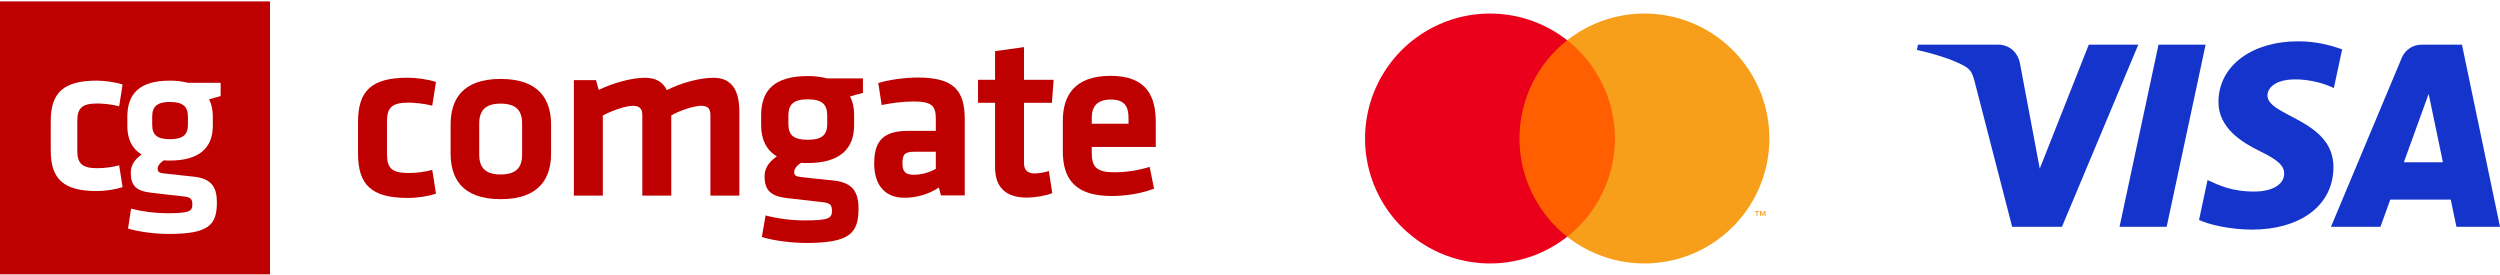 <svg width="200" height="22" viewBox="0 0 200 22" fill="none" xmlns="http://www.w3.org/2000/svg">
<g clip-path="url(#clip0_17_51)">
<path d="M0 0.112H21.6V21.944H0V0.112ZM7.79 8.279C8.199 8.279 8.961 8.348 9.533 8.502L9.806 6.76C9.179 6.556 8.307 6.451 7.735 6.451C5.066 6.451 4.058 7.427 4.058 9.706V12.023C4.058 14.309 5.066 15.284 7.735 15.284C8.417 15.284 9.234 15.161 9.806 14.969L9.533 13.227C8.964 13.374 8.378 13.451 7.79 13.456C6.564 13.456 6.183 13.085 6.183 12.041V9.688C6.183 8.644 6.564 8.279 7.79 8.279ZM16.724 7.946C17.024 7.859 17.351 7.773 17.651 7.686V6.624H15.036C14.564 6.505 14.079 6.447 13.592 6.451C11.141 6.451 10.214 7.514 10.187 9.274V10.071C10.187 11.103 10.541 11.887 11.331 12.357C10.923 12.654 10.46 13.104 10.46 13.803C10.46 14.884 10.922 15.286 12.121 15.421C13.211 15.545 13.592 15.601 14.572 15.699C15.226 15.774 15.389 15.86 15.389 16.379C15.389 16.941 15.035 17.058 13.347 17.058C12.382 17.053 11.422 16.931 10.487 16.694L10.242 18.282C11.195 18.578 12.53 18.714 13.511 18.714C16.697 18.714 17.351 18.004 17.351 16.188C17.351 14.97 16.916 14.291 15.526 14.136C14.546 14.031 14.028 13.976 13.075 13.871C12.748 13.84 12.612 13.735 12.612 13.507C12.612 13.247 12.83 13 13.102 12.827C13.266 12.842 13.429 12.848 13.593 12.845C15.963 12.845 17.025 11.801 17.025 10.072V9.275C17.024 8.786 16.915 8.311 16.724 7.946V7.946ZM15.035 9.342C15.035 8.539 14.654 8.156 13.591 8.156C12.556 8.156 12.175 8.539 12.175 9.342V9.985C12.175 10.825 12.611 11.134 13.591 11.134C14.599 11.134 15.035 10.806 15.035 9.985V9.342Z" fill="#BF0000"/>
<path d="M44.086 12.288V9.959C44.086 8.063 43.214 6.314 40.054 6.314C36.895 6.314 36.05 8.063 36.05 9.959V12.288C36.05 14.185 36.895 15.933 40.054 15.933C43.214 15.933 44.086 14.185 44.086 12.288ZM41.77 9.879V12.369C41.77 13.407 41.28 13.957 40.054 13.957C38.829 13.957 38.338 13.407 38.338 12.369V9.879C38.338 8.841 38.829 8.291 40.054 8.291C41.28 8.291 41.77 8.841 41.77 9.879Z" fill="#BF0000"/>
<path d="M53.701 15.649V9.236C54.409 8.822 55.526 8.464 56.098 8.464C56.642 8.464 56.833 8.711 56.833 9.199V15.649H59.148V8.952C59.148 7.303 58.603 6.222 57.078 6.222C55.961 6.222 54.463 6.642 53.346 7.21C53.047 6.587 52.502 6.222 51.603 6.222C50.541 6.222 49.07 6.623 47.899 7.191L47.681 6.413H45.91V15.648H48.225V9.236C49.07 8.804 50.078 8.464 50.65 8.464C51.167 8.464 51.385 8.711 51.385 9.199V15.649H53.701Z" fill="#BF0000"/>
<path d="M64.624 13.042C67.184 13.042 68.328 11.905 68.328 10.027V9.156C68.328 8.624 68.219 8.112 68.001 7.717C68.328 7.618 68.709 7.525 69.036 7.433V6.271H66.176C65.669 6.145 65.147 6.083 64.624 6.086C61.928 6.086 60.919 7.241 60.892 9.156V10.028C60.892 11.146 61.301 11.998 62.145 12.511C61.683 12.839 61.165 13.327 61.165 14.087C61.165 15.26 61.683 15.699 62.99 15.853C64.161 15.983 64.624 16.039 65.659 16.156C66.368 16.231 66.558 16.323 66.558 16.891C66.558 17.503 66.177 17.632 64.352 17.632C63.304 17.63 62.261 17.497 61.246 17.237L60.947 18.961C61.982 19.282 63.452 19.436 64.515 19.436C67.974 19.436 68.682 18.658 68.682 16.687C68.682 15.359 68.219 14.618 66.721 14.445C65.631 14.334 65.059 14.278 64.052 14.161C63.67 14.124 63.534 14.013 63.534 13.766C63.534 13.482 63.779 13.216 64.079 13.025C64.242 13.042 64.433 13.042 64.624 13.042H64.624ZM66.176 9.23V9.934C66.176 10.824 65.713 11.182 64.624 11.182C63.534 11.182 63.071 10.842 63.071 9.934V9.23C63.071 8.359 63.48 7.945 64.624 7.945C65.767 7.945 66.176 8.359 66.176 9.23Z" fill="#BF0000"/>
<path d="M77.18 9.545C77.18 7.229 76.308 6.203 73.421 6.203C72.386 6.203 71.133 6.376 70.262 6.642L70.534 8.402C71.351 8.236 72.25 8.119 73.094 8.119C74.565 8.119 74.865 8.483 74.865 9.508V10.472H72.631C70.752 10.472 69.935 11.195 69.935 13.073C69.935 14.661 70.67 15.822 72.359 15.822C73.335 15.82 74.29 15.537 75.11 15.007L75.274 15.63H77.18V9.545ZM74.865 13.505C74.333 13.808 73.734 13.972 73.122 13.981C72.387 13.981 72.196 13.697 72.196 13.054C72.196 12.35 72.387 12.14 73.149 12.14H74.865L74.865 13.505Z" fill="#BF0000"/>
<path d="M83.909 13.684C83.538 13.801 83.153 13.865 82.765 13.876C82.165 13.876 81.92 13.555 81.92 13.061V8.224H84.153L84.29 6.383H81.92V3.769L79.605 4.091V6.383H78.243V8.224H79.605V13.363C79.605 15.012 80.477 15.809 82.165 15.809C82.737 15.809 83.691 15.661 84.181 15.451L83.909 13.684Z" fill="#BF0000"/>
<path d="M87.34 12.226V11.757H92.462V9.786C92.462 7.791 91.808 6.067 88.839 6.067C85.897 6.067 85.026 7.717 85.026 9.669V12.115C85.026 14.333 86.034 15.68 88.921 15.68C90.038 15.68 91.291 15.488 92.326 15.093L91.972 13.351C91.054 13.634 90.099 13.78 89.139 13.783C87.722 13.783 87.34 13.351 87.34 12.226ZM87.34 9.44C87.34 8.569 87.722 7.964 88.866 7.964C90.01 7.964 90.282 8.569 90.282 9.44V9.897H87.34V9.44Z" fill="#BF0000"/>
<path d="M32.618 15.835C33.381 15.835 34.28 15.699 34.879 15.489L34.579 13.592C33.957 13.756 33.316 13.839 32.673 13.839C31.338 13.839 30.957 13.444 30.957 12.307V9.744C30.957 8.607 31.338 8.212 32.673 8.212C33.135 8.212 33.953 8.286 34.579 8.453L34.879 6.556C34.198 6.334 33.272 6.217 32.618 6.217C29.703 6.217 28.642 7.279 28.642 9.763V12.283C28.642 14.771 29.703 15.835 32.618 15.835Z" fill="#BF0000"/>
</g>
<path d="M129.751 3.221H121.004V18.938H129.751V3.221Z" fill="#FF5F00"/>
<path d="M121.56 11.08C121.558 9.566 121.901 8.072 122.563 6.71C123.224 5.349 124.187 4.156 125.377 3.221C123.903 2.062 122.132 1.341 120.267 1.141C118.402 0.941 116.519 1.269 114.832 2.089C113.145 2.909 111.722 4.187 110.727 5.777C109.732 7.366 109.204 9.204 109.204 11.08C109.204 12.955 109.732 14.793 110.727 16.383C111.722 17.973 113.145 19.251 114.832 20.07C116.519 20.89 118.402 21.219 120.267 21.019C122.132 20.818 123.903 20.098 125.377 18.939C124.187 18.004 123.224 16.811 122.563 15.449C121.901 14.088 121.558 12.594 121.56 11.08Z" fill="#EB001B"/>
<path d="M141.55 11.08C141.55 12.955 141.022 14.793 140.027 16.383C139.032 17.973 137.61 19.251 135.923 20.07C134.236 20.89 132.353 21.219 130.488 21.019C128.623 20.818 126.852 20.098 125.377 18.939C126.567 18.003 127.529 16.81 128.19 15.448C128.852 14.087 129.195 12.593 129.195 11.08C129.195 9.566 128.852 8.073 128.19 6.711C127.529 5.35 126.567 4.157 125.377 3.221C126.852 2.062 128.623 1.341 130.488 1.141C132.353 0.941 134.236 1.269 135.923 2.089C137.61 2.909 139.032 4.187 140.027 5.777C141.022 7.367 141.55 9.204 141.55 11.08Z" fill="#F79E1B"/>
<path d="M140.596 17.273V16.952H140.726V16.886H140.396V16.952H140.525V17.273H140.596ZM141.238 17.273V16.886H141.136L141.02 17.152L140.903 16.886H140.802V17.273H140.874V16.981L140.983 17.233H141.057L141.166 16.98V17.273H141.238Z" fill="#F79E1B"/>
<path d="M171.064 3.572L164.957 18.142H160.972L157.967 6.514C157.785 5.798 157.626 5.536 157.071 5.234C156.165 4.742 154.669 4.281 153.353 3.995L153.442 3.572H159.856C160.673 3.572 161.408 4.116 161.594 5.057L163.181 13.489L167.104 3.571H171.064V3.572ZM186.676 13.385C186.692 9.539 181.358 9.328 181.395 7.61C181.406 7.087 181.904 6.531 182.993 6.389C183.534 6.318 185.022 6.264 186.709 7.041L187.371 3.951C186.464 3.622 185.298 3.305 183.846 3.305C180.12 3.305 177.498 5.286 177.476 8.122C177.452 10.22 179.347 11.39 180.775 12.087C182.245 12.801 182.738 13.26 182.732 13.898C182.722 14.876 181.56 15.307 180.475 15.324C178.58 15.353 177.481 14.811 176.605 14.404L175.922 17.596C176.802 18 178.428 18.353 180.113 18.37C184.073 18.37 186.663 16.414 186.676 13.385ZM196.514 18.142H200L196.957 3.572H193.739C193.016 3.572 192.405 3.993 192.135 4.641L186.479 18.142H190.437L191.223 15.966H196.059L196.514 18.142ZM192.308 12.98L194.292 7.509L195.434 12.98H192.308ZM176.449 3.572L173.333 18.142H169.563L172.682 3.572H176.449Z" fill="#1434CB"/>
<defs>
<clipPath id="clip0_17_51">
<rect width="92.462" height="21.832" fill="white" transform="translate(0 0.112)"/>
</clipPath>
</defs>
</svg>
